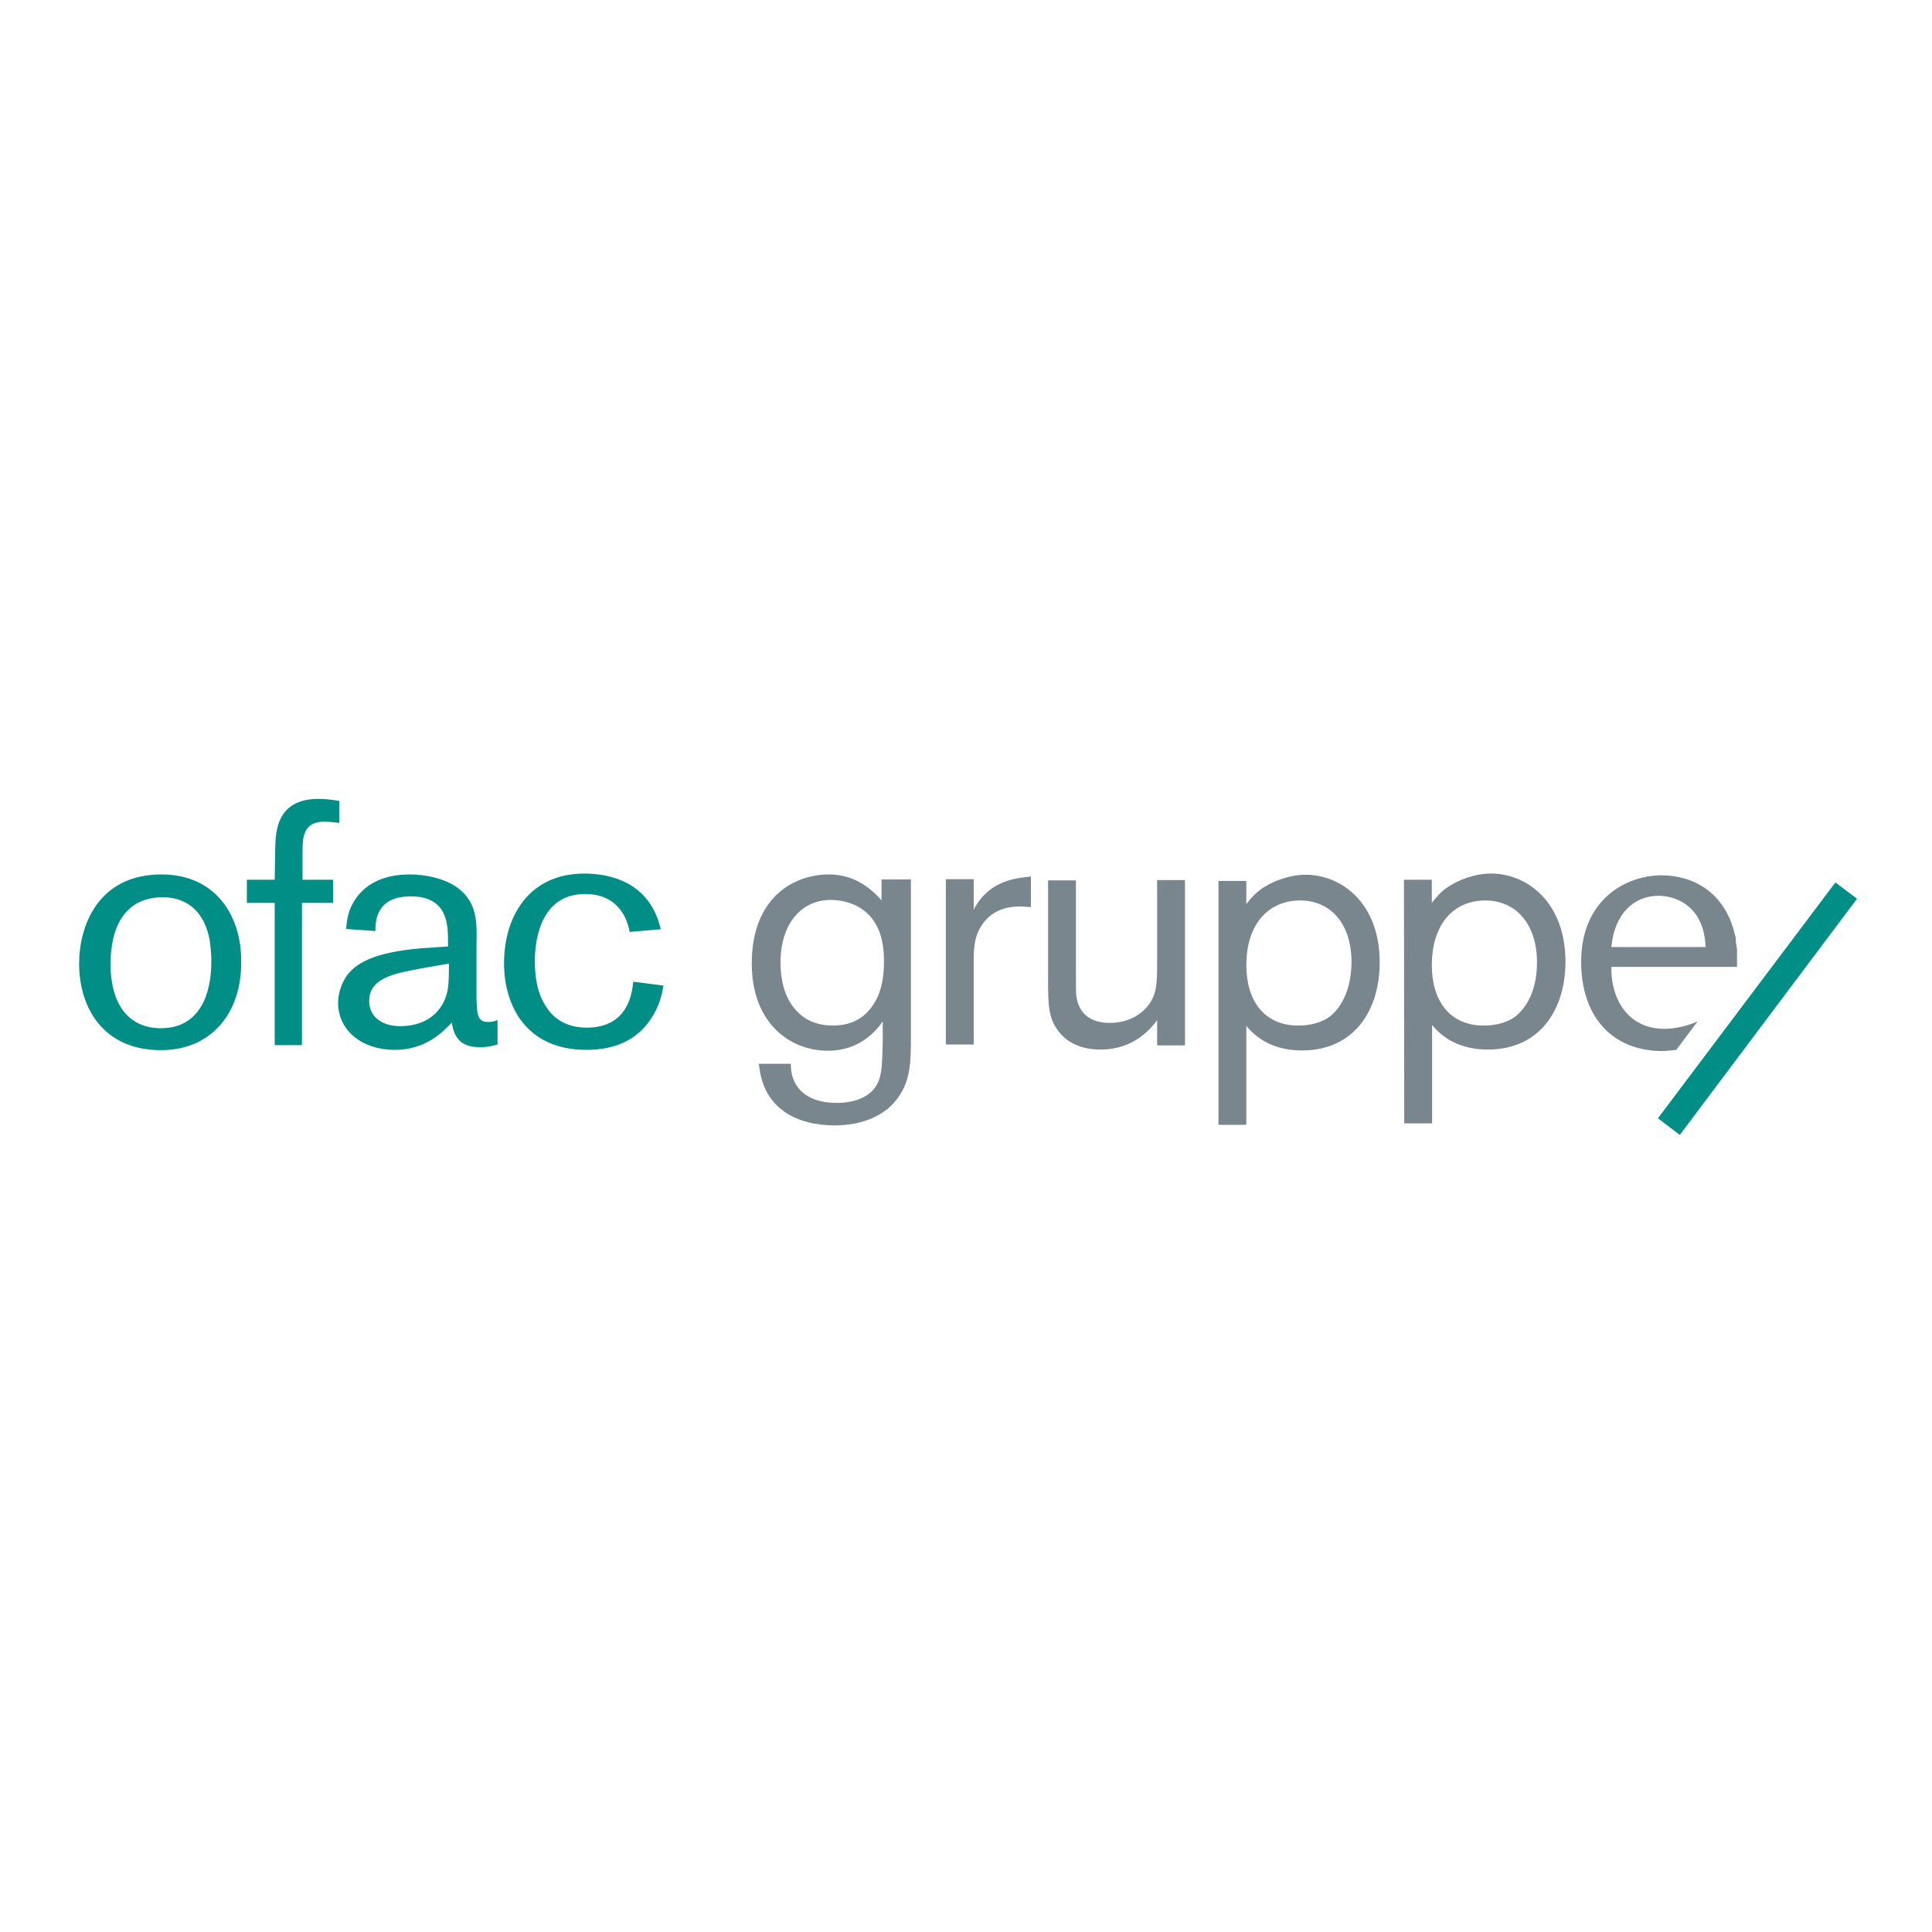 <?xml version="1.0" encoding="utf-8"?>
<!-- Generator: Adobe Illustrator 19.2.1, SVG Export Plug-In . SVG Version: 6.00 Build 0)  -->
<svg version="1.1" id="layer" xmlns="http://www.w3.org/2000/svg" xmlns:xlink="http://www.w3.org/1999/xlink" x="0px" y="0px"
	 viewBox="0 0 652 652" style="enable-background:new 0 0 652 652;" xml:space="preserve">
<style type="text/css">
	.st0{fill:#7A868E;}
	.st1{fill:#008E87;}
</style>
<path class="st0" d="M473.8,296.9h9.4v7.8c1.8-2.2,2.9-3.6,5.2-5.2c3.6-2.5,9.2-4.7,14.8-4.7c12.1,0,25.1,9.6,25.1,29.8
	c0,15.9-8.5,29.6-26.2,29.6c-7.4,0-14.1-2.5-18.8-8.3v33.2h-9.4L473.8,296.9L473.8,296.9z M483.2,325.7c0,12.1,6.1,20.4,17.5,20.4
	c3.4,0,7-0.7,9.9-2.5c3.1-2,8.1-7.6,8.1-18.8c0-13.2-7.4-21.3-18.2-20.9C489.5,304.3,483.2,313.1,483.2,325.7z M297.9,304.3
	c-6.5-7.6-13-9.2-18.2-9.2c-11.4,0-26,7.4-26,30.1c0,19.5,12.3,29.4,25.8,29.4c10.8,0,16.4-7,18.4-9.9v6.5c-0.2,9.2-0.2,13.5-3.6,17
	c-1.8,1.8-5.4,4-11.9,4c-11.7,0-15.7-6.7-15.5-13.2h-10.8c0.4,3.4,1.3,11,8.5,16.1c4.7,3.4,11.2,4.7,17,4.7c9,0,17.9-3.1,22.4-10.8
	c3.6-5.8,3.4-13,3.4-19.5v-52.7h-9.9v7.4H297.9z M294.8,338.9c-3.1,4.9-7.8,7.2-13.7,7.2c-4.5,0-9.9-1.3-13.7-6.7
	c-3.6-4.9-4-11.4-4-14.6c0-13,7-21.1,17-21.1c3.8,0,17.9,1.3,17.9,20.2C298.4,327.2,298.1,334,294.8,338.9z M328.6,307v-10.3h-9.4
	v55.8h9.4v-25.8c0-5.2-0.2-9.9,2.5-14.1c2.7-4.5,7.4-6.7,13-6.7c1.6,0,2.7,0.2,3.8,0.2v-10.3C344.1,296.3,334,296.5,328.6,307z
	 M390.5,324.8c0,6.7,0,11-3.4,15c-2.5,2.9-6.7,5.4-12.6,5.4c-4.5,0-10.1-1.6-11.2-8.7c-0.2-1.3-0.2-1.8-0.2-7.6v-31.8h-9.4v32.7
	c0,9.4,0,14.1,4,18.8c1.8,2.2,5.8,5.6,13.7,5.6c11.7,0,17.3-7.6,19.1-9.9v8.5h9.4v-55.8h-9.4V324.8z M440.6,295.2
	c-5.4,0-11.2,2.2-14.8,4.7c-2.2,1.6-3.4,2.9-5.2,5.2v-7.8h-9.4v82.3h9.4v-33.4c4.7,5.8,11.4,8.3,18.8,8.3
	c17.7,0,26.2-13.7,26.2-29.6C465.7,304.8,452.7,295.2,440.6,295.2z M448,343.6c-2.9,1.8-6.5,2.5-9.9,2.5c-11.4,0-17.5-8.3-17.5-20.4
	c0-12.8,6.5-21.3,17.3-21.8c10.8-0.4,18.2,7.4,18.2,20.9C456,336,451.1,341.6,448,343.6z M561.7,347.2c-13.2,0-18.2-11.4-17.9-20.9
	h42.4c0-0.9,0-2.2,0-3.8l0,0c0-0.4,0-0.9,0-1.3c0-0.2,0-0.2,0-0.4c0-0.4,0-0.9-0.2-1.3c0-0.2,0-0.4,0-0.4c0-0.4-0.2-0.9-0.2-1.3
	c0-0.2,0-0.4,0-0.7c0-0.7-0.2-1.3-0.4-2c-3.4-14.1-14.1-19.7-24.7-19.7c-11.9,0-27.1,8.1-27.1,29.2c0,18.8,10.8,30.1,27.4,30.1
	c1.3,0,2.9-0.2,4.7-0.4l7.2-9.6C566.8,347.4,561.7,347.2,561.7,347.2z M559.7,302.3c4.7,0,15.3,2.5,15.9,17.3h-31.8
	C544.8,308.2,551.6,302.3,559.7,302.3z"/>
<path class="st1" d="M54.3,354.4c-19.5,0-27.6-14.4-27.6-29.2c0-12.6,6.3-30.1,27.8-30.1c18.6,0,27.1,14.4,26.9,29.6
	C81.5,341.8,71.4,354.4,54.3,354.4z M70.7,316.9c-2.2-11-9.4-14.1-15.7-14.1c-12.8,0-17.7,9.9-17.7,22.7c0,11.7,4.9,21.5,17,21.5
	c15.7,0,17-16.4,17-22C71.4,321.2,70.9,318.5,70.7,316.9z M101.9,296.9h10.5v7.8h-10.5v48h-9.2v-48h-9.4v-7.8h9.4l0.2-11.4
	c0.2-4.7,0.4-15.9,14.6-15.9c2.7,0,5.2,0.4,7,0.7v7.4c-1.8-0.2-3.8-0.4-5.2-0.4c-7,0-7.2,5.6-7.2,9.9v9.9H101.9z M151.2,319.4V318
	c0-5.8,0-15.5-12.6-15.5c-11.9,0-11.9,8.7-11.9,11.7l-9.9-0.7c0.2-2,0.4-5.2,2.2-8.5c3.4-6.3,9.9-9.9,19.3-9.9
	c5.2,0,11.9,1.3,16.4,4.7c6.3,4.9,6.3,11.4,6.1,18.8v18.2c0.2,5.4,0.2,8.1,4,8.1c1.1,0,2.2-0.2,3.1-0.7v8.3
	c-1.6,0.4-3.1,0.9-5.8,0.9c-4.5,0-8.7-1.3-9.6-8.3c-2.9,2.9-8.5,9.2-19.3,9.2c-11,0-19.1-6.5-19.1-15.9c0-2.9,0.9-5.8,2.5-8.5
	c3.1-4.7,9.2-8.5,25.8-9.9L151.2,319.4z M136.7,327.9c-10.5,2.2-12.1,6.1-12.1,10.1c0,4.5,3.6,8.3,10.5,8.3c6.5,0,12.1-2.7,14.8-8.5
	c1.3-3.1,1.6-4.5,1.6-12.6C147.6,325.9,142.7,326.6,136.7,327.9z M223.9,332.6c-0.4,2.2-0.9,5.4-3.1,9.4
	c-4.7,8.5-12.6,12.3-22.9,12.3c-20.6,0-27.8-15.3-27.8-29.2c0-15.9,8.5-30.3,27.1-30.3c9,0,22.2,3.1,25.8,18.8l-10.5,0.9
	c-0.4-2.2-2.5-12.8-15-12.8c-16.1,0-17,17.7-17,22.7c0,6.1,1.1,11.2,3.6,15c3.1,5.2,8.1,7.4,13.9,7.4c13.7,0,15.3-11.2,15.7-15.5
	L223.9,332.6z M559.5,377.4l59.9-79.6l7.3,5.5L566.9,383L559.5,377.4z"/>
</svg>

